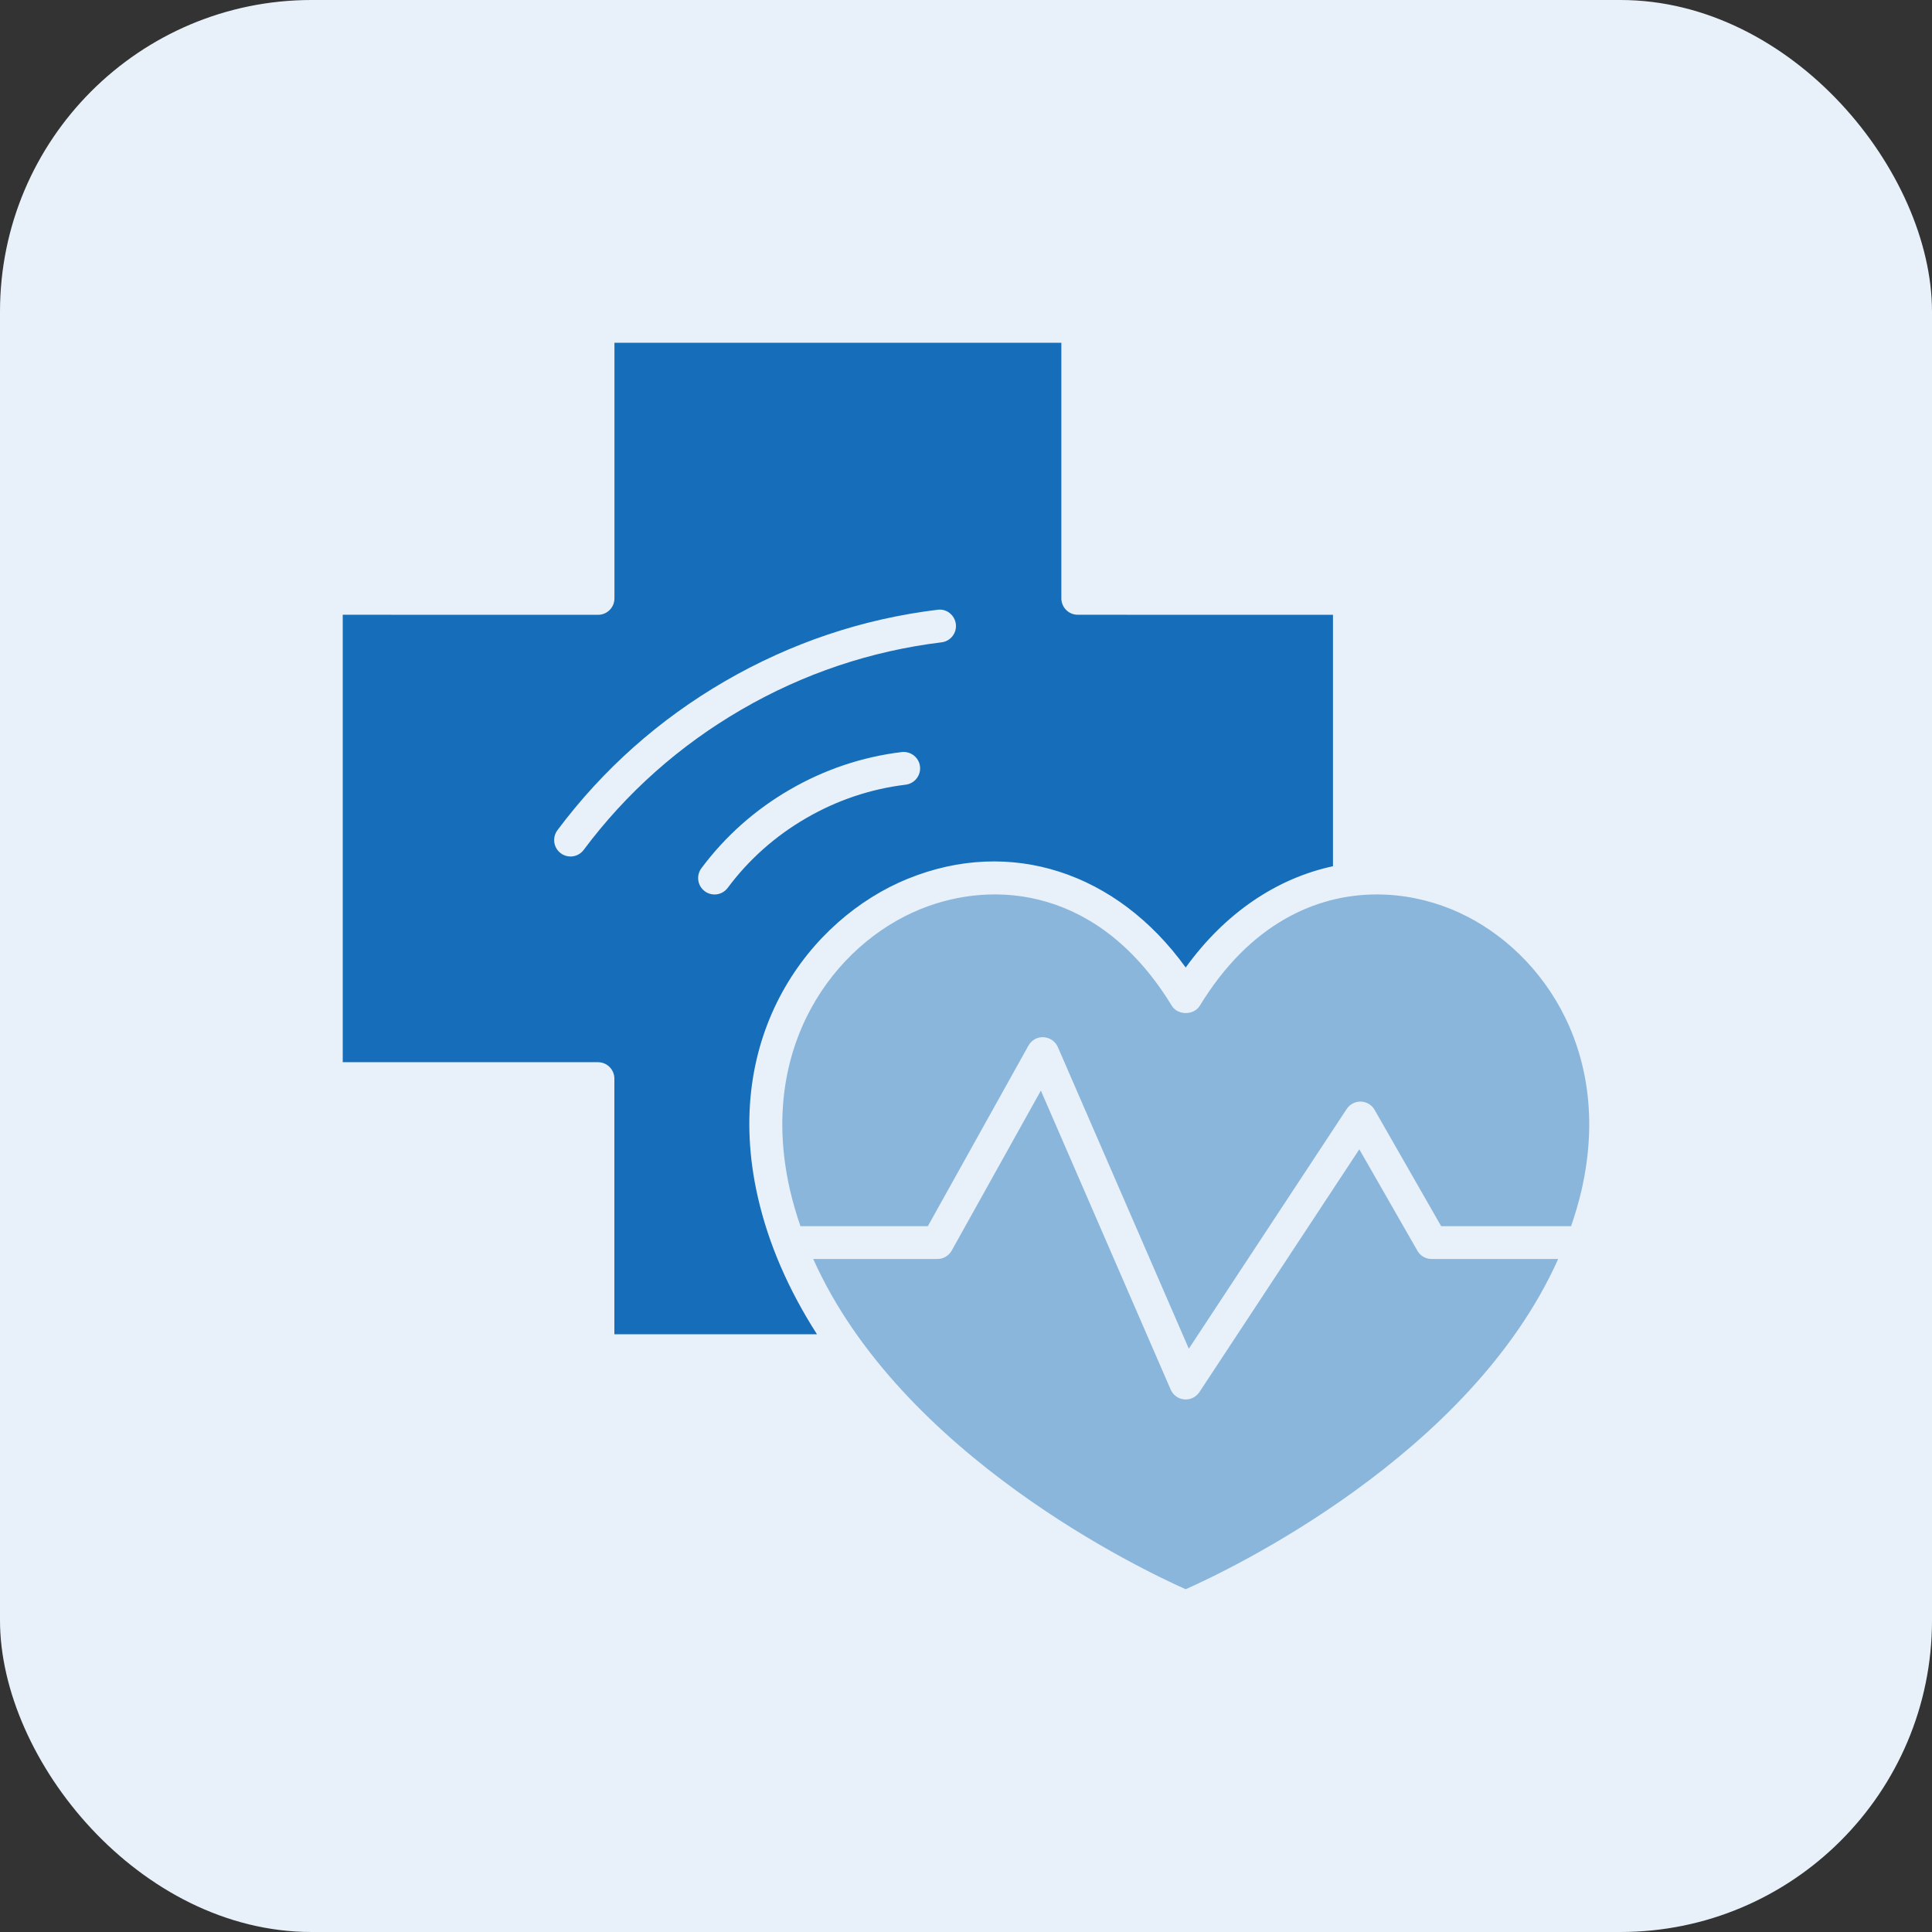 <svg width="124" height="124" viewBox="0 0 124 124" fill="none" xmlns="http://www.w3.org/2000/svg">
<rect x="0" y="0" width="124" height="124" fill="#333333" stroke="none"/>
<rect width="124" height="124" rx="20" fill="#E8F1F9"/>
<g clip-path="url(#clip0_2158_32)">
<path d="M90.973 80.277L87.243 73.765L76.981 89.347C76.785 89.644 76.453 89.82 76.102 89.82C76.07 89.82 76.039 89.82 76.012 89.816C75.625 89.785 75.293 89.543 75.137 89.187L66.805 69.996L61.082 80.266C60.895 80.598 60.543 80.805 60.164 80.805H52.195C57.852 93.453 73.41 100.805 76.101 102C78.797 100.805 94.355 93.453 100.007 80.805H91.882C91.507 80.805 91.16 80.606 90.972 80.278L90.973 80.277Z" fill="#8AB6DC"/>
<path d="M58.273 56.398C64.835 53.73 71.679 55.968 76.101 62.097C78.628 58.593 81.953 56.367 85.554 55.597V39.46L69.171 39.456C68.589 39.456 68.12 38.984 68.12 38.401V22H39.436V38.406C39.436 38.987 38.964 39.46 38.386 39.46L21.998 39.456V68.175H38.382C38.964 68.175 39.432 68.648 39.432 69.23V85.636H52.436C50.608 82.784 49.323 79.835 48.639 76.831C46.276 66.448 51.975 58.96 58.272 56.397L58.273 56.398ZM37.461 54.55C37.254 54.828 36.938 54.972 36.617 54.972C36.398 54.972 36.176 54.906 35.988 54.761C35.523 54.413 35.43 53.753 35.777 53.285C38.688 49.39 42.305 46.171 46.535 43.718C50.766 41.265 55.352 39.722 60.176 39.136C60.751 39.054 61.278 39.476 61.348 40.054C61.419 40.632 61.008 41.156 60.43 41.226C55.891 41.781 51.571 43.23 47.59 45.542C43.606 47.855 40.199 50.882 37.461 54.55ZM46.703 56.988C46.496 57.265 46.18 57.41 45.859 57.41C45.641 57.41 45.418 57.343 45.231 57.199C44.766 56.851 44.668 56.191 45.02 55.722C46.551 53.671 48.457 51.976 50.688 50.683C52.918 49.39 55.332 48.578 57.875 48.269C58.445 48.203 58.977 48.609 59.047 49.187C59.117 49.765 58.707 50.288 58.129 50.363C55.875 50.636 53.727 51.359 51.746 52.507C49.758 53.659 48.063 55.163 46.703 56.988Z" fill="#166EBA"/>
<path d="M93.141 58.352C91.692 57.762 90.063 57.407 88.368 57.407C84.465 57.407 80.211 59.294 77.005 64.551C76.622 65.176 75.591 65.176 75.208 64.551C70.61 57.008 63.856 56.403 59.071 58.352C53.571 60.59 48.606 67.18 50.7 76.364C50.883 77.161 51.114 77.938 51.375 78.7H59.551L66.008 67.11C66.204 66.762 66.575 66.543 66.981 66.571C67.379 66.59 67.735 66.837 67.895 67.204L76.301 86.563L86.434 71.176C86.637 70.871 86.989 70.691 87.344 70.703C87.712 70.715 88.043 70.914 88.223 71.23L92.497 78.699H100.836C101.098 77.938 101.329 77.16 101.512 76.363C103.602 67.18 98.637 60.591 93.141 58.352Z" fill="#8AB6DC"/>
</g>
<defs>
<clipPath id="clip0_2158_32">
<rect width="80" height="80" fill="white" transform="translate(22 22)"/>
</clipPath>
</defs>
</svg>
